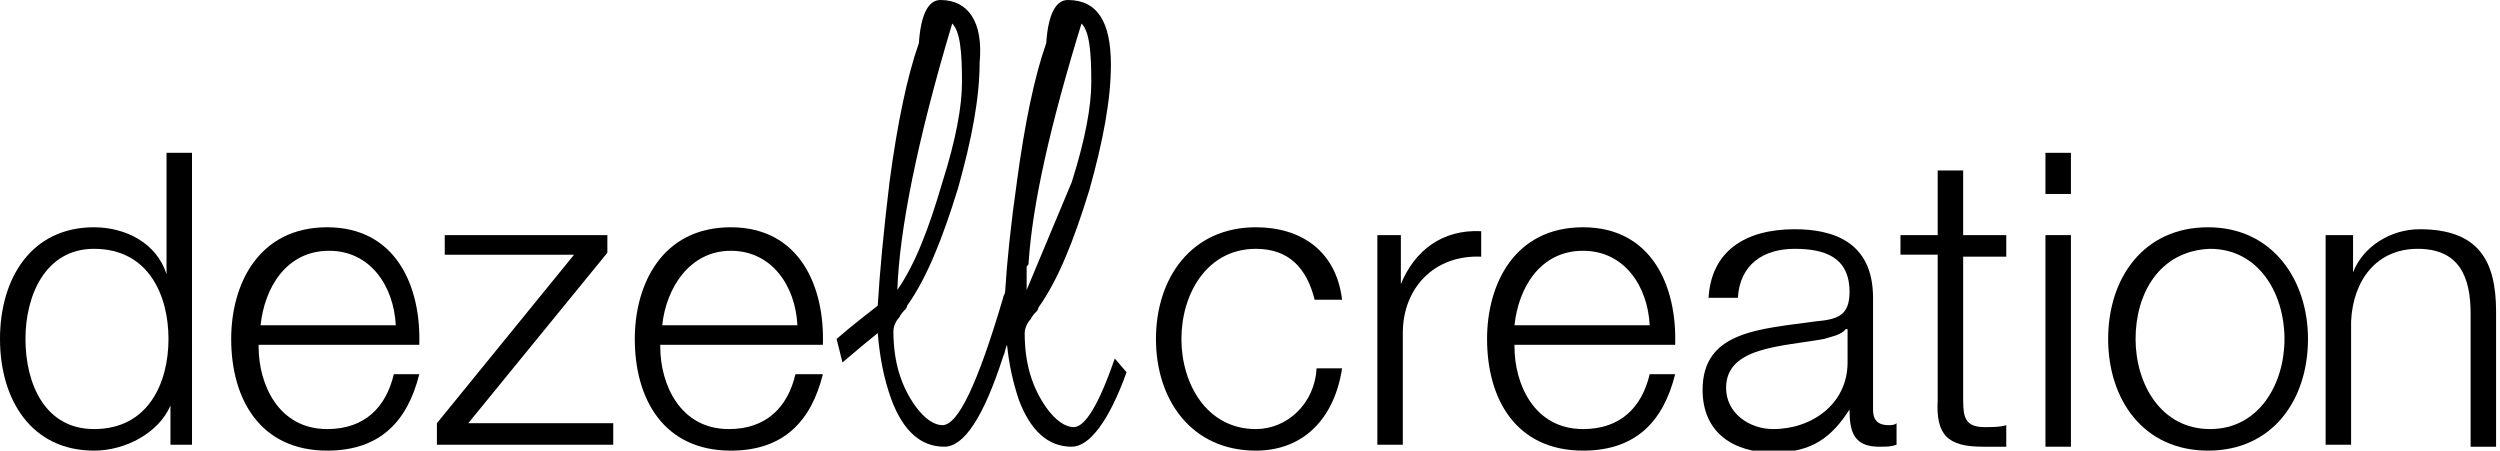 <?xml version="1.0" encoding="utf-8"?>
<!-- Generator: Adobe Illustrator 18.1.0, SVG Export Plug-In . SVG Version: 6.00 Build 0)  -->
<svg version="1.1" id="Calque_1" xmlns="http://www.w3.org/2000/svg" xmlns:xlink="http://www.w3.org/1999/xlink" x="0px" y="0px"
	 viewBox="0 0 127.6 23" enable-background="new 0 0 127.6 23" xml:space="preserve">
<g>
	<path d="M9.9,22.7H8.7v-2h0C8.1,22.1,6.4,23,4.8,23C1.6,23,0,20.4,0,17.3s1.6-5.7,4.8-5.7c1.6,0,3.2,0.8,3.7,2.4h0V7.8h1.3V22.7z
		 M4.8,21.9c2.8,0,3.8-2.4,3.8-4.6c0-2.2-1-4.6-3.8-4.6c-2.5,0-3.5,2.4-3.5,4.6C1.3,19.6,2.3,21.9,4.8,21.9z"/>
	<path d="M13.2,17.7c0,1.9,1,4.2,3.5,4.2c1.9,0,3-1.1,3.4-2.8h1.3c-0.6,2.4-2,3.9-4.7,3.9c-3.4,0-4.9-2.6-4.9-5.7
		c0-2.8,1.4-5.7,4.9-5.7c3.5,0,4.8,3,4.7,6H13.2z M20.2,16.6c-0.1-2-1.3-3.8-3.4-3.8c-2.2,0-3.3,1.9-3.5,3.8H20.2z"/>
	<path d="M23.9,21.6h7.4v1.1h-9v-1.1l7-8.6h-6.6V12H31v0.9L23.9,21.6z"/>
	<path d="M33.7,17.7c0,1.9,1,4.2,3.5,4.2c1.9,0,3-1.1,3.4-2.8H42c-0.6,2.4-2,3.9-4.7,3.9c-3.4,0-4.9-2.6-4.9-5.7
		c0-2.8,1.4-5.7,4.9-5.7c3.5,0,4.8,3,4.7,6H33.7z M40.7,16.6c-0.1-2-1.3-3.8-3.4-3.8c-2.1,0-3.3,1.9-3.5,3.8H40.7z"/>
	<g>
		<path d="M67.1,15.3c-0.4-1.6-1.3-2.6-3-2.6c-2.5,0-3.8,2.3-3.8,4.6c0,2.3,1.3,4.6,3.8,4.6c1.6,0,3-1.3,3.1-3.1h1.3
			c-0.4,2.6-2,4.2-4.4,4.2c-3.3,0-5.1-2.6-5.1-5.7c0-3.1,1.8-5.7,5.1-5.7c2.3,0,4.1,1.2,4.4,3.7H67.1z"/>
		<path d="M70.3,12h1.2v2.5h0c0.7-1.7,2.1-2.8,4.1-2.7v1.3c-2.4-0.1-4,1.6-4,3.9v5.7h-1.3V12z"/>
		<path d="M77.3,17.7c0,1.9,1,4.2,3.5,4.2c1.9,0,3-1.1,3.4-2.8h1.3c-0.6,2.4-2,3.9-4.7,3.9c-3.4,0-4.9-2.6-4.9-5.7
			c0-2.8,1.4-5.7,4.9-5.7c3.5,0,4.8,3,4.7,6H77.3z M84.2,16.6c-0.1-2-1.3-3.8-3.4-3.8c-2.2,0-3.3,1.9-3.5,3.8H84.2z"/>
		<path d="M87.2,15.3c0.1-2.5,1.9-3.6,4.4-3.6c1.9,0,4,0.6,4,3.5v5.7c0,0.5,0.2,0.8,0.8,0.8c0.1,0,0.3,0,0.4-0.1v1.1
			c-0.3,0.1-0.5,0.1-0.9,0.1c-1.3,0-1.5-0.8-1.5-1.9h0c-0.9,1.4-1.9,2.2-3.9,2.2c-2,0-3.6-1-3.6-3.2c0-3,2.9-3.1,5.8-3.5
			c1.1-0.1,1.7-0.3,1.7-1.5c0-1.8-1.3-2.2-2.8-2.2c-1.6,0-2.8,0.8-2.9,2.5H87.2z M94.2,16.8L94.2,16.8c-0.2,0.3-0.8,0.4-1.1,0.5
			c-2.2,0.4-5,0.4-5,2.5c0,1.3,1.2,2.1,2.4,2.1c2,0,3.8-1.3,3.8-3.4V16.8z"/>
		<path d="M100.2,12h2.2v1.1h-2.2v7.3c0,0.9,0.1,1.4,1.1,1.4c0.4,0,0.8,0,1.1-0.1v1.1c-0.4,0-0.8,0-1.2,0c-1.8,0-2.4-0.6-2.3-2.4
			v-7.4h-1.9V12h1.9V8.7h1.3V12z"/>
		<path d="M104.4,7.8h1.3v2.1h-1.3V7.8z M104.4,12h1.3v10.8h-1.3V12z"/>
		<path d="M117.8,17.3c0,3.1-1.8,5.7-5.1,5.7c-3.3,0-5.1-2.6-5.1-5.7c0-3.1,1.8-5.7,5.1-5.7C116,11.6,117.8,14.3,117.8,17.3z
			 M109,17.3c0,2.3,1.3,4.6,3.8,4.6c2.5,0,3.8-2.3,3.8-4.6c0-2.3-1.3-4.6-3.8-4.6C110.2,12.8,109,15,109,17.3z"/>
		<path d="M118.8,12h1.3v1.9h0c0.5-1.3,1.9-2.2,3.4-2.2c3,0,3.9,1.6,3.9,4.2v6.9h-1.3V16c0-1.9-0.6-3.3-2.7-3.3
			c-2.1,0-3.3,1.6-3.4,3.7v6.3h-1.3V12z"/>
	</g>
	<path d="M56.9,18.3c-0.8,2.3-1.5,3.5-2.1,3.5c-0.4,0-0.9-0.3-1.4-1c-0.7-1-1.1-2.2-1.1-3.8c0-0.2,0.1-0.5,0.3-0.7
		c0.1-0.2,0.2-0.3,0.3-0.4c0.1-0.1,0.1-0.2,0.1-0.2c1-1.4,1.8-3.4,2.6-6c0.7-2.5,1.1-4.6,1.1-6.4C56.7,1.1,56,0,54.5,0
		c-0.6,0-1,0.7-1.1,2.2c-0.6,1.7-1.1,4.1-1.5,7.1c-0.3,2.1-0.5,4-0.6,5.6c0,0.1-0.1,0.2-0.1,0.3c-1.3,4.4-2.3,6.5-3.1,6.5
		c-0.4,0-0.9-0.3-1.4-1c-0.7-1-1.1-2.2-1.1-3.8c0-0.2,0.1-0.5,0.3-0.7c0.1-0.2,0.2-0.3,0.3-0.4c0.1-0.1,0.1-0.2,0.1-0.2
		c1-1.4,1.8-3.4,2.6-6c0.7-2.5,1.1-4.6,1.1-6.4C50.2,1.1,49.4,0,48,0c-0.6,0-1,0.7-1.1,2.2c-0.6,1.7-1.1,4.1-1.5,7.1
		c-0.3,2.5-0.5,4.6-0.6,6.3c-0.5,0.4-1.3,1-2.1,1.7l0.3,1.2c0.7-0.6,1.3-1.1,1.8-1.5c0.1,1.2,0.3,2.3,0.7,3.4
		c0.6,1.6,1.5,2.4,2.7,2.4c1,0,2-1.5,3-4.6c0.1-0.2,0.1-0.4,0.2-0.6c0.1,1,0.3,1.9,0.6,2.8c0.6,1.6,1.5,2.4,2.7,2.4
		c0.9,0,1.9-1.3,2.8-3.8L56.9,18.3z M48.6,1.2c0.4,0.4,0.5,1.4,0.5,3c0,1.2-0.3,2.9-1,5.1c-0.7,2.4-1.4,4.2-2.3,5.5
		C45.9,11.8,46.8,7.2,48.6,1.2z M52.5,13.4c0.2-3,1.1-7,2.7-12.2c0.4,0.4,0.5,1.4,0.5,3c0,1.2-0.3,2.9-1,5.1l-2.3,5.5
		c0-0.4,0-0.8,0-1.2C52.5,13.5,52.5,13.5,52.5,13.4z"/>
</g>
</svg>
